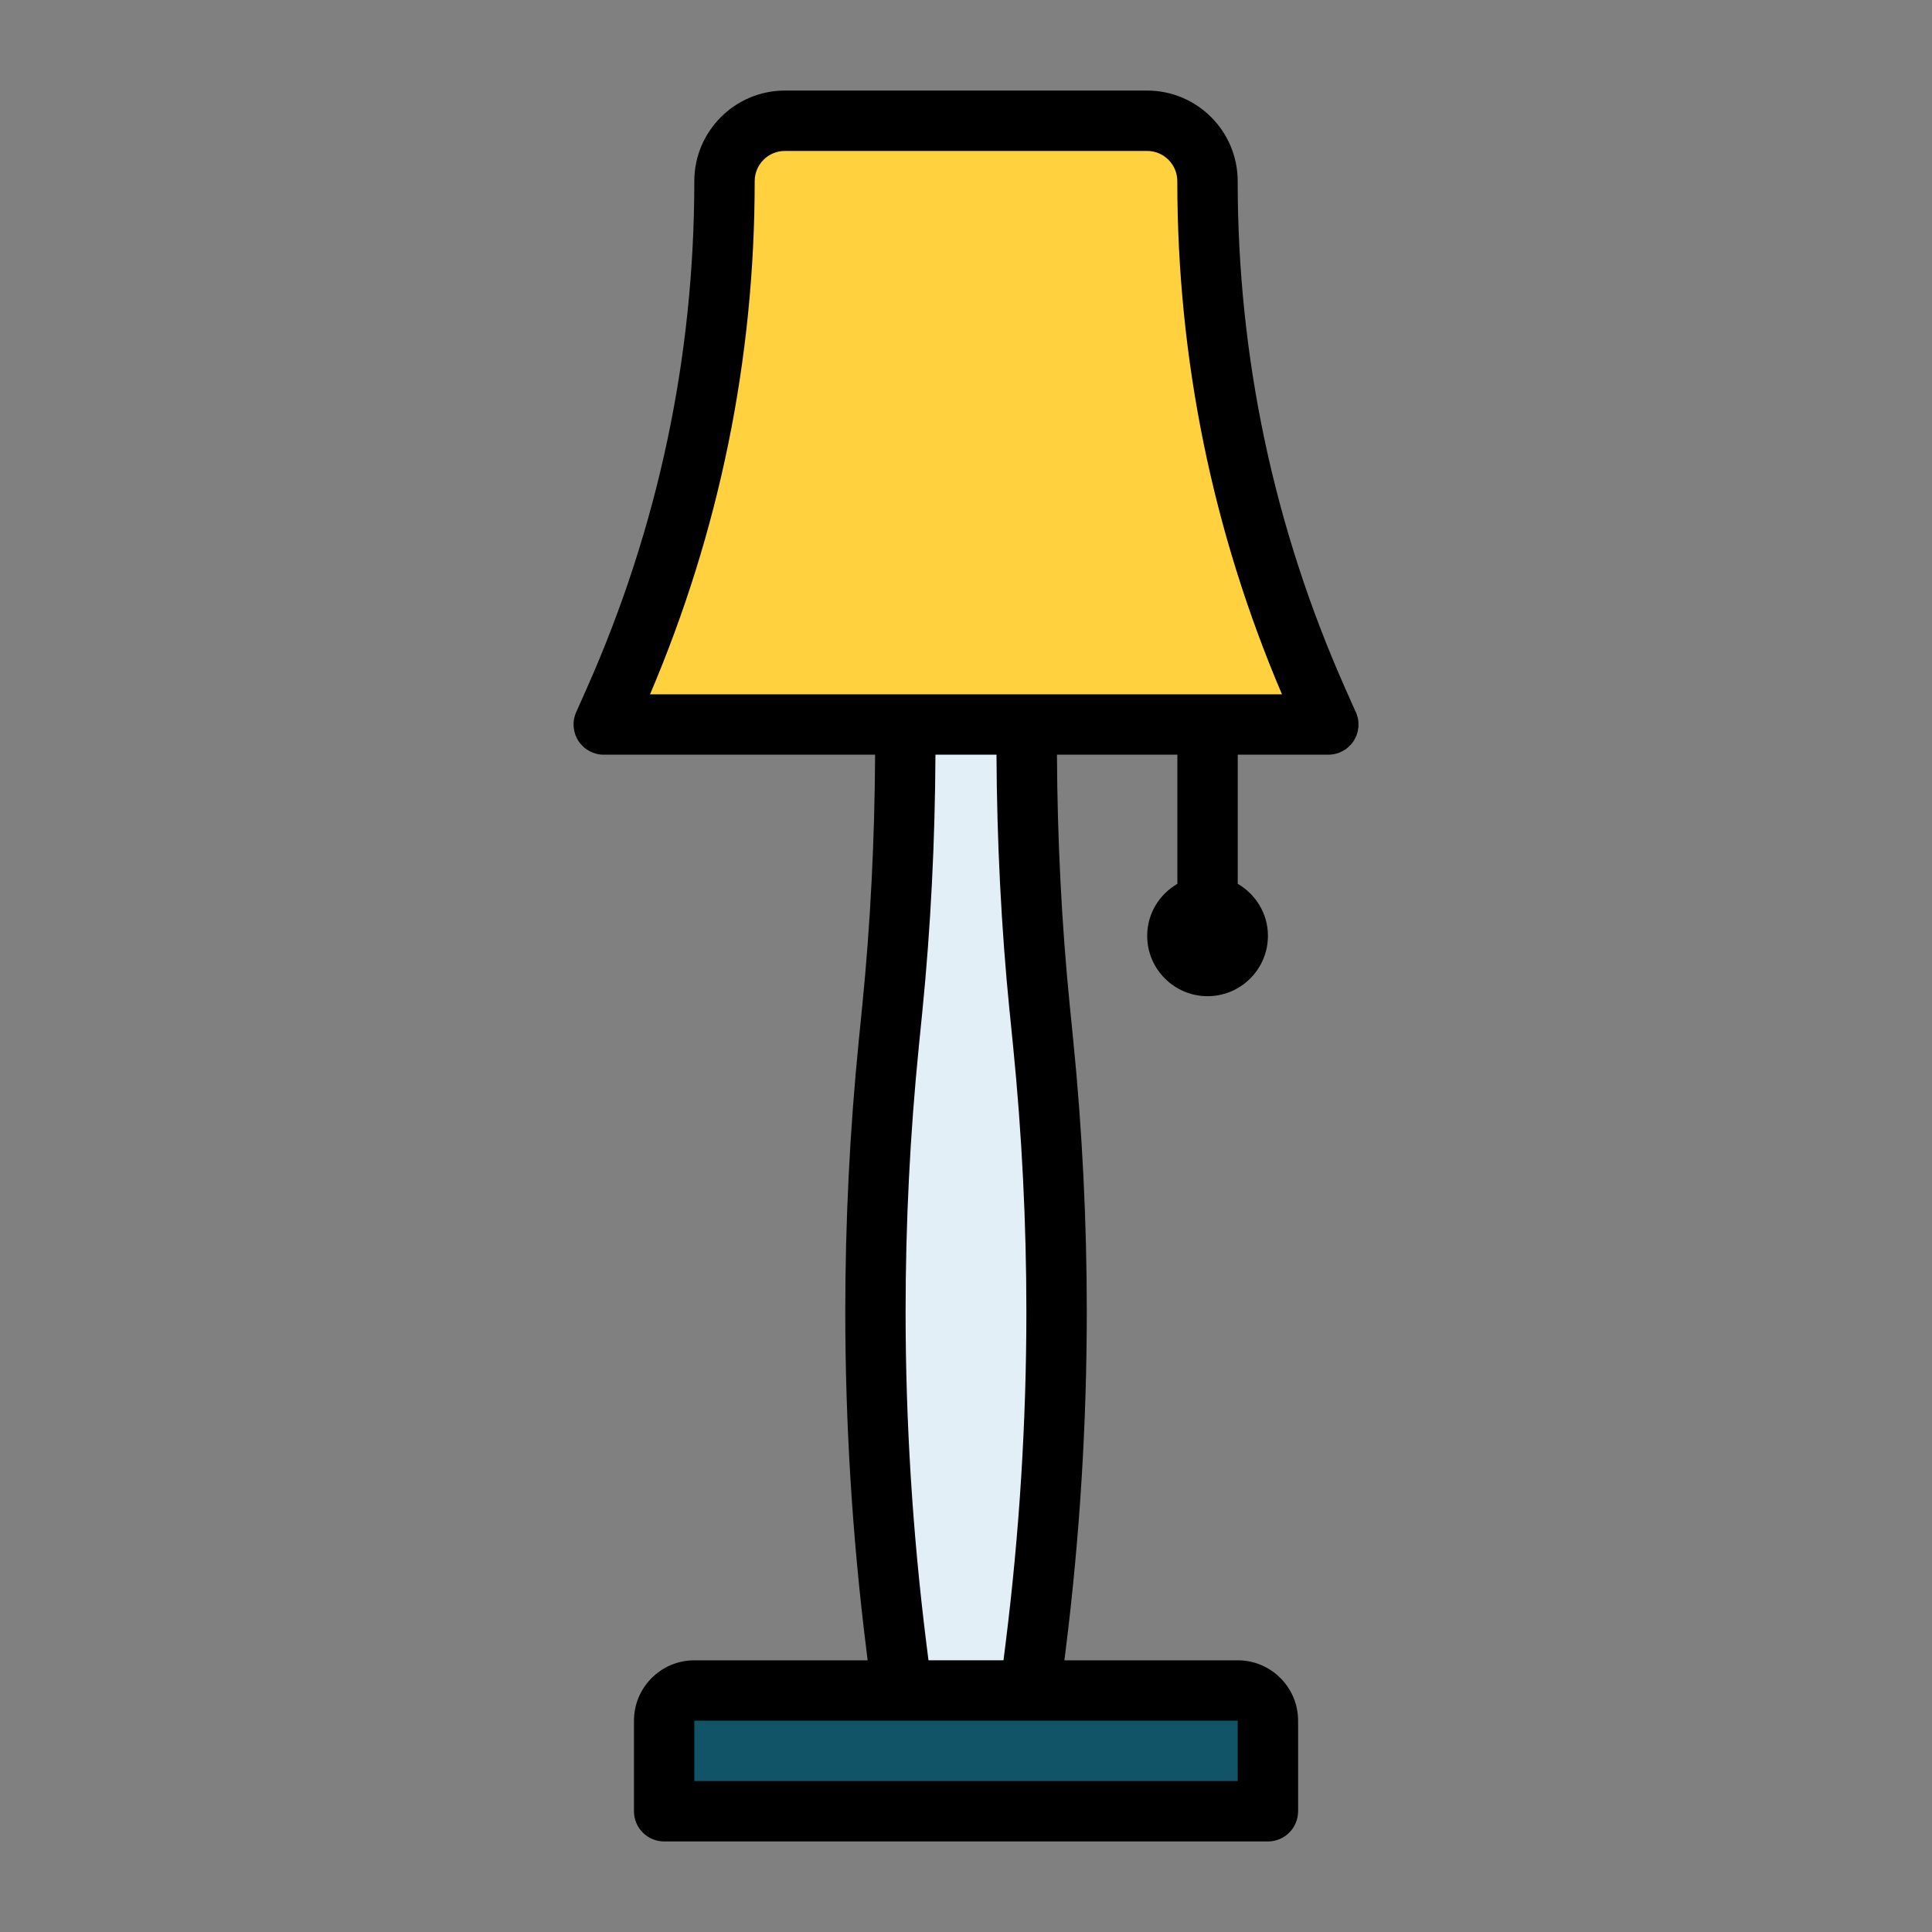 <svg viewBox="0 0 64 64" xmlns="http://www.w3.org/2000/svg">
  <rect x="0" y="0" width="64" height="64" fill="#808080" stroke="none"/>
  <defs>
    <style>
      .cls-1 {
        fill: #115468;
      }

      .cls-2 {
        fill: #ffd13e;
      }

      .cls-3 {
        fill: #e2eff7;
      }
    </style>
  </defs>
  <g id="guide"></g>
  <g data-sanitized-data-name="Filled Color" data-name="Filled Color" id="Filled_Color">
    <g>
      <g>
        <path d="M34.557,34.574l-.115-1.148c-.295-2.949-.443-5.91-.443-8.874v-5.552h-4v5.552c0,2.963-.148,5.925-.443,8.874l-.115,1.148c-.295,2.949-.443,5.91-.443,8.874h0c0,3.698,.23,7.392,.689,11.061l.311,2.491h4l.311-2.491c.459-3.669,.689-7.364,.689-11.061h0c0-2.963-.148-5.925-.443-8.874Z" class="cls-3"></path>
        <path d="M23,56h18c.552,0,1,.448,1,1v3H22v-3c0-.552,.448-1,1-1Z" class="cls-1"></path>
        <path d="M20,24l.347-.78c2.409-5.421,3.653-11.287,3.653-17.22h0c0-1.105,.895-2,2-2h12c1.105,0,2,.895,2,2h0c0,5.932,1.244,11.798,3.653,17.22l.347,.78H20Z" class="cls-2"></path>
      </g>
      <path d="M44.914,23.594l-.347-.78c-2.367-5.326-3.567-10.983-3.567-16.814,0-1.654-1.346-3-3-3h-12c-1.654,0-3,1.346-3,3,0,5.83-1.2,11.487-3.567,16.814l-.347,.78c-.138,.31-.108,.667,.075,.951,.185,.284,.5,.455,.839,.455h8.989c-.014,2.774-.151,5.572-.426,8.326l-.115,1.148c-.297,2.968-.447,5.986-.447,8.974,0,3.721,.234,7.484,.696,11.185l.046,.367h-5.742c-1.103,0-2,.897-2,2v3c0,.553,.447,1,1,1h20c.553,0,1-.447,1-1v-3c0-1.103-.897-2-2-2h-5.742l.046-.367c.462-3.7,.696-7.464,.696-11.185,0-2.987-.15-6.006-.447-8.974l-.115-1.148c-.275-2.754-.412-5.552-.426-8.326h3.989v4.278c-.595,.347-1,.985-1,1.722,0,1.103,.897,2,2,2s2-.897,2-2c0-.737-.405-1.375-1-1.722v-4.278h3c.339,0,.654-.171,.839-.455,.184-.284,.213-.642,.075-.951Zm-3.914,35.406H23v-2h18v2Zm-7.553-25.475l.115,1.148c.29,2.901,.438,5.854,.438,8.774,0,3.639-.23,7.318-.681,10.937l-.077,.615h-2.485l-.077-.615c-.451-3.618-.681-7.298-.681-10.937,0-2.921,.147-5.873,.438-8.774l.115-1.148c.282-2.82,.422-5.685,.436-8.525h2.022c.014,2.84,.154,5.705,.436,8.525Zm-11.914-10.525c2.301-5.4,3.467-11.116,3.467-17,0-.551,.448-1,1-1h12c.552,0,1,.449,1,1,0,5.884,1.166,11.6,3.467,17H21.533Z"></path>
    </g>
  </g>
</svg>